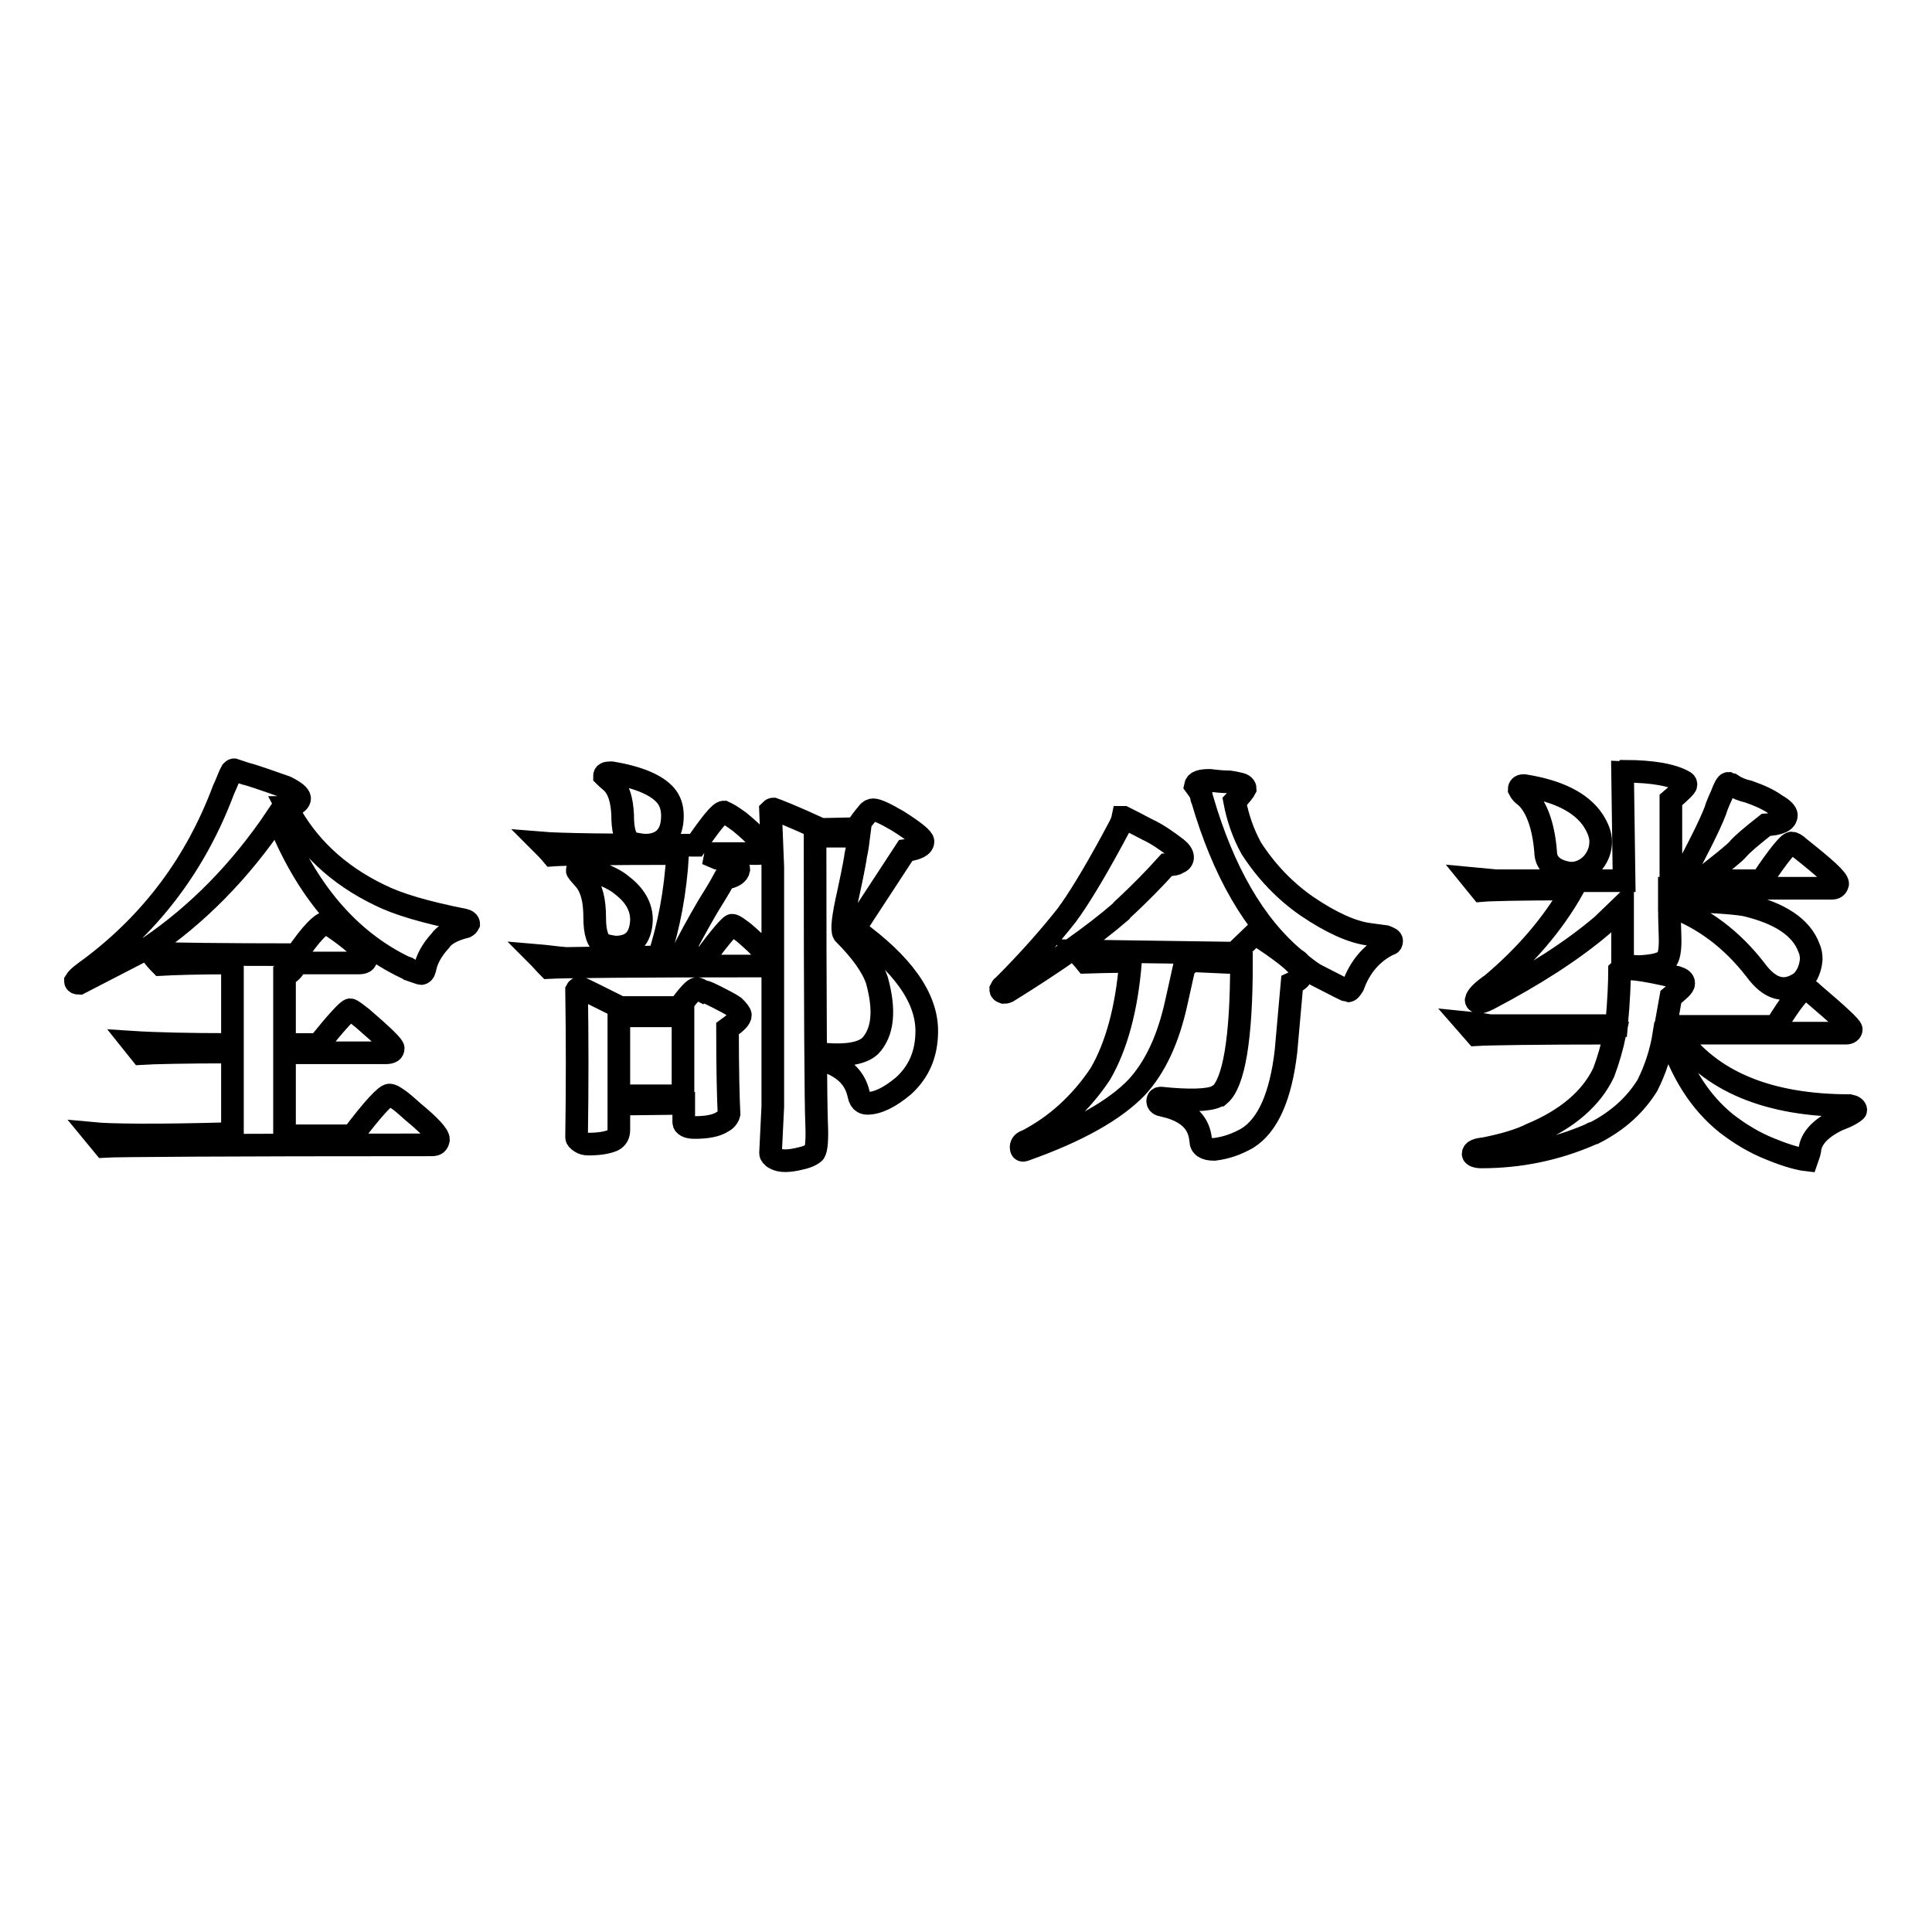 <?xml version="1.0" encoding="utf-8"?>
<!-- Svg Vector Icons : http://www.onlinewebfonts.com/icon -->
<!DOCTYPE svg PUBLIC "-//W3C//DTD SVG 1.1//EN" "http://www.w3.org/Graphics/SVG/1.1/DTD/svg11.dtd">
<svg version="1.1" xmlns="http://www.w3.org/2000/svg" xmlns:xlink="http://www.w3.org/1999/xlink" x="0px" y="0px" viewBox="0 0 256 256" enable-background="new 0 0 256 256" xml:space="preserve">
<g><g><path stroke-width="3" fill-opacity="0" stroke="#000000"  d="M29.6,104.7c-3.6,9.6-9.4,17.4-17.5,23.5c-1.1,0.8-1.8,1.3-2.1,1.8c0,0.2,0.2,0.3,0.5,0.3l9.3-4.8c6.3-4.3,12-10,16.9-17.3c3.8,9.7,9.5,16.4,17,20c0.2,0,0.4,0.1,0.6,0.3c0.9,0.3,1.4,0.5,1.5,0.5c0.2,0,0.4-0.2,0.5-0.6c0.2-1.2,0.9-2.5,2-3.7c0.6-0.9,1.8-1.5,3.4-1.9c0.2-0.1,0.3-0.2,0.4-0.4c0-0.2-0.2-0.4-0.6-0.5c-5.1-1-8.8-2.1-11.2-3.3c-5.6-2.7-9.7-6.6-12.3-11.6c0.2,0,0.4-0.1,0.7-0.3c0.1,0,0.2,0,0.3-0.1c0.4-0.2,0.7-0.5,0.7-0.8c0-0.4-0.6-0.9-1.8-1.5c-3.1-1.1-4.9-1.7-5.4-1.8l-1.5-0.5c-0.1,0-0.2,0.1-0.3,0.2C30.4,102.7,30.2,103.4,29.6,104.7L29.6,104.7z M12.4,150.2l1.4,1.7c1.5-0.1,16-0.2,43.4-0.2c0.6,0,0.8-0.2,0.9-0.7c0-0.6-1.1-1.8-3.4-3.7c-1-0.9-1.7-1.5-2.2-1.8c-0.3-0.2-0.6-0.4-0.9-0.4c-0.5,0-2.2,1.8-4.9,5.4h-9v-11h13.4c0.7,0,1-0.2,1-0.6c0-0.3-1.3-1.6-4.1-4c-0.9-0.7-1.4-1.1-1.6-1.1c-0.3,0-1.7,1.5-4.2,4.6h-4.5v-9.2c0.7-0.2,1.2-0.7,1.6-1.6h8.2c0.7,0,1-0.2,1-0.6c0-0.7-1.2-1.9-3.7-3.7c-0.9-0.6-1.4-1-1.6-1c-0.6,0-2,1.4-3.9,4.2c-10.1,0-16.5-0.1-19.3-0.2c0.4,0.5,0.8,1,1.3,1.5c1.8-0.1,4.9-0.2,9.5-0.2v10.8c-5.8,0-10.2-0.1-13.3-0.3c0.4,0.5,0.8,1,1.2,1.5c1.6-0.1,5.7-0.2,12.1-0.2v10.8C20.6,150.5,14.5,150.4,12.4,150.2z"/><path stroke-width="3" fill-opacity="0" stroke="#000000"  d="M75,127c-1.3-0.1-2.6-0.3-3.8-0.4c0.5,0.5,1,1.1,1.5,1.6c1.9-0.1,11.4-0.2,28.6-0.2c0.4,0,0.6-0.2,0.6-0.6c0-0.7-1.1-1.9-3.3-3.8c-0.8-0.6-1.3-1-1.6-1c-0.2,0-1.5,1.4-3.6,4.3h-3.3c1.1-2.2,2.3-4.4,3.7-6.8c0.6-1,1.4-2.2,2.2-3.7c1.2-0.2,1.8-0.6,1.9-1.2c0-0.4-0.7-0.9-2.2-1.3c-0.2-0.1-0.5-0.2-0.7-0.2c-0.5-0.2-0.9-0.4-1.4-0.6h6.8c0.6,0,0.8-0.2,0.9-0.6c0-0.5-1.1-1.8-3.3-3.6l-0.7-0.5c-0.7-0.5-1.2-0.7-1.4-0.8c-0.5,0-1.7,1.5-3.7,4.4c-11.2,0-18.1-0.1-20.5-0.3c0.5,0.5,1,1,1.5,1.6c1.3-0.1,6.8-0.2,16.6-0.2c-0.3,5.2-1.2,9.7-2.5,13.7L75,127L75,127z M77.5,116.6c0.9,1.1,1.3,2.7,1.3,5c0,2,0.4,3.2,1.2,3.6c0.4,0.1,0.8,0.2,1.5,0.3c2.3,0,3.4-1.2,3.5-3.6c0-1.8-0.9-3.3-2.6-4.6c-0.8-0.7-2.1-1.3-4-2c-0.8-0.2-1.2-0.4-1.4-0.4c-0.3,0-0.5,0.1-0.5,0.4C76.4,115.4,76.8,115.8,77.5,116.6L77.5,116.6z M90.6,146.2v2.5c0,0.4,0.5,0.7,1.4,0.7c1.6,0,2.9-0.2,3.8-0.8c0.4-0.2,0.7-0.6,0.8-1c-0.1-2-0.2-5.7-0.2-11.3c1.1-0.8,1.7-1.3,1.7-1.8c0-0.2-0.3-0.6-0.8-1.1c-0.3-0.2-0.6-0.4-1-0.6c-1.9-1-2.9-1.5-3.1-1.4c-0.4-0.2-0.6-0.4-0.9-0.4c-0.3,0-1.1,0.8-2.3,2.5h-7.8c-3.2-1.6-5-2.5-5.3-2.6c-0.2,0-0.4,0.1-0.5,0.3c0.1,6.3,0.1,12.8,0,19.5c0,0.2,0.2,0.4,0.5,0.6c0.3,0.2,0.6,0.3,1.1,0.3c1.4,0,2.5-0.2,3.2-0.5c0.6-0.3,0.8-0.8,0.8-1.4v-3.4L90.6,146.2L90.6,146.2z M82,145.2l0-10.6l8.5,0v10.6H82L82,145.2z M81.1,103.7c0.9,0.9,1.3,2.3,1.4,4.2c0,2,0.3,3.2,1,3.7c0.4,0.2,1.1,0.3,1.9,0.4c2.4,0,3.7-1.3,3.7-3.9c0-1.1-0.3-2-0.9-2.7c-1.2-1.4-3.6-2.4-7.1-3c-0.1,0-0.2,0-0.3,0c-0.4,0-0.7,0.1-0.7,0.4C80.2,102.9,80.5,103.2,81.1,103.7L81.1,103.7z M108.8,109.9c-3.9-1.8-6-2.6-6.3-2.7c-0.1,0-0.2,0-0.4,0.2l0.3,7.5v31.7l-0.3,6.2c0,0.2,0.2,0.5,0.6,0.7c0.7,0.4,1.8,0.4,3.4,0c0.9-0.2,1.5-0.5,1.8-0.8c0.3-0.4,0.4-1.8,0.3-4c-0.1-2.3-0.2-14.9-0.2-37.9h5.8c-0.1,0.8-0.2,1.6-0.4,2.5c0,0.1-0.3,1.9-1,5.1c-0.7,3.1-0.9,4.8-0.6,5.3c2.3,2.3,3.8,4.4,4.4,6.2c1.1,4,0.8,6.9-0.9,8.7c-1.1,1-3.1,1.3-5.9,1.1c-0.2,0.1-0.4,0.2-0.6,0.3c0,0.2,0.2,0.4,0.6,0.6c0.3,0.1,0.7,0.2,1,0.4c1.9,0.9,3,2.2,3.4,4.1c0.1,0.5,0.3,0.8,0.5,0.9c0.1,0.1,0.3,0.2,0.6,0.2c1.4,0,3-0.8,4.8-2.3c2.1-1.9,3.1-4.3,3.1-7.3c0-4.4-3.2-8.9-9.6-13.5l6.8-10.4c1.5-0.2,2.3-0.6,2.3-1.2c0-0.4-1.1-1.3-3.3-2.7c-1.7-1-2.8-1.5-3.3-1.5c-0.2,0-0.5,0.1-0.7,0.4c-0.5,0.6-1.1,1.3-1.5,2.1L108.8,109.9L108.8,109.9z"/><path stroke-width="3" fill-opacity="0" stroke="#000000"  d="M148.3,109.6c-2.6,4.9-4.8,8.6-6.4,10.9c-0.1,0.1-0.3,0.4-0.5,0.7c-2.2,2.8-5,6-8.5,9.5c-0.1,0-0.2,0.2-0.3,0.4c0,0.2,0.1,0.3,0.4,0.4c0.1,0,0.3,0,0.5-0.1c6.3-3.9,11.3-7.4,15-10.6c0.2-0.3,0.6-0.6,0.9-0.9c1.6-1.5,3.4-3.3,5.2-5.3c0.8,0,1.3-0.1,1.5-0.3c0.4-0.1,0.6-0.4,0.6-0.7c0-0.4-0.3-0.8-0.8-1.2c-1.3-1-2.6-1.9-3.9-2.5c-1.9-1-2.9-1.5-3.1-1.6l-0.1,0C148.7,108.8,148.5,109.2,148.3,109.6L148.3,109.6z M164.5,127.6c0,10-1,15.9-2.9,17.5c-0.1,0-0.3,0.1-0.4,0.2c-1.1,0.5-3.6,0.6-7.4,0.2c-0.2,0-0.4,0.1-0.4,0.4c0,0.2,0.1,0.4,0.4,0.5l1.2,0.3c2.6,0.8,3.9,2.2,4.1,4.4c0,0.8,0.6,1.2,1.8,1.2c1.6-0.2,3-0.7,4.4-1.5c2.7-1.7,4.4-5.5,5.1-11.5l0.8-9c0.9-0.4,1.3-0.8,1.3-1.3c0-0.8-1.7-2.3-5-4.5c-0.6-0.4-1-0.7-1.3-0.7l-2.6,2.5l-21-0.3c0.4,0.5,0.9,1,1.3,1.5c3.1-0.1,5.1-0.1,5.9-0.1c-0.5,6.3-1.9,11.3-4,14.9c-2.6,3.9-5.9,6.9-9.8,8.9c-0.4,0.1-0.7,0.4-0.7,0.8c0,0.3,0.1,0.5,0.4,0.4c7.1-2.5,12-5.3,14.9-8.3c2.4-2.6,4.2-6.3,5.3-11.4l1-4.5c0.3-0.3,0.7-0.6,1-0.9L164.5,127.6L164.5,127.6z M184.1,125.1c0.2,0,0.3-0.2,0.3-0.4c0-0.3-0.3-0.4-0.8-0.6l-2.2-0.3c-2.3-0.3-5.1-1.6-8.2-3.7c-2.9-2-5.4-4.6-7.4-7.7c-1.1-2-1.8-4.1-2.2-6.2c0.9-0.9,1.3-1.5,1.4-1.7c0-0.2-0.2-0.5-0.6-0.6c-0.4-0.1-0.8-0.2-1.5-0.3c-0.9,0-1.8-0.1-2.6-0.2c-1.2,0-1.8,0.2-1.9,0.7c0.6,0.8,0.8,1.2,0.8,1.4c0,0.1,0,0.3,0.1,0.4c2.8,9.6,6.9,16.7,12.3,21.2c0.2,0.1,0.5,0.3,0.7,0.6c1,0.8,1.7,1.3,2.1,1.5c2.7,1.4,4.1,2.1,4.2,2.1c0.2,0,0.4-0.2,0.7-0.7C180.2,128.1,181.8,126.2,184.1,125.1z"/><path stroke-width="3" fill-opacity="0" stroke="#000000"  d="M194.2,135.5l1.4,1.6c1.7-0.1,7.9-0.2,18.4-0.2c-0.4,1.9-0.9,3.6-1.5,5.2c-1.6,3.4-4.8,6.2-9.6,8.2c-1.6,0.8-3.7,1.4-6.2,1.9c-1,0.1-1.5,0.3-1.5,0.7c0,0.2,0.4,0.4,1.1,0.4c5.1,0,9.9-1,14.5-3c0.1-0.1,0.3-0.2,0.5-0.2c3.1-1.6,5.4-3.7,7-6.3c1-2,1.8-4.3,2.2-6.9h0.6c1.7,5.3,4.2,9.2,7.7,12c1.7,1.3,3.6,2.5,5.9,3.4c2.2,0.9,3.8,1.3,4.7,1.4c0.1-0.3,0.3-0.7,0.4-1.2c0.1-1.6,1.4-3,3.7-4.1c0.3-0.1,0.7-0.3,1.2-0.5c0.8-0.4,1.2-0.7,1.2-0.8c0-0.3-0.3-0.5-0.8-0.6c-10.8,0-18.5-3.2-23-9.6h22.5c0.4,0,0.7-0.2,0.7-0.5c0-0.3-1.7-1.9-5-4.7c-0.4-0.4-0.8-0.7-1-0.7c-0.6,0-1.9,1.6-4,5h-14.6l0.7-3.9c1.1-0.9,1.7-1.4,1.7-1.8c0-0.4-0.3-0.6-0.9-0.8c-4.6-1.1-7.1-1.4-7.6-0.9c0,1.5-0.1,4-0.4,7.3h-16.8C196.3,135.7,195.2,135.6,194.2,135.5L194.2,135.5z M225.2,116.7c2.8-2.2,4.6-3.6,5.1-4.2c0.6-0.7,1.8-1.7,3.7-3.2c1.8-0.1,2.7-0.5,2.7-1.3c0-0.3-0.4-0.8-1.3-1.3c-1.1-0.8-2.3-1.3-3.7-1.8c-0.9-0.2-1.6-0.5-2.2-0.9c-0.1,0-0.3-0.1-0.5-0.2c-0.2,0-0.5,0.5-0.9,1.6c-0.2,0.4-0.4,0.9-0.6,1.4c-0.4,1.4-2,4.7-4.8,9.9h-1.3v-10.7c1.3-1.1,2-1.8,2-2c0-0.1,0-0.3-0.2-0.4c-1.5-0.9-4.2-1.4-7.9-1.4c0,0-0.1,0.1-0.3,0.1l0.2,14.4h-17l-3.2-0.3l1.3,1.6c1.1-0.1,5.1-0.2,12.1-0.2c-2.6,4.6-6.2,8.8-10.7,12.6c-1.3,0.9-2,1.6-2.1,2.1c0,0.2,0.2,0.3,0.5,0.3c0.1,0,0.5-0.1,1.1-0.4c6.1-3.2,11.1-6.4,15.1-9.8l2.7-2.6l0,7.5c0,0,0,0.1,0.2,0.2c0.7,0.4,1.9,0.5,3.8,0.2c0.6-0.1,1.3-0.3,1.8-0.7c0.3-0.3,0.5-1.2,0.5-2.5c0-1-0.1-2.6-0.1-4.7c4.5,1.6,8.3,4.5,11.4,8.5c1.9,2.6,3.9,3.2,6.1,1.6c0.8-0.8,1.2-1.8,1.3-3c0-0.5-0.1-1.1-0.3-1.5c-1-2.7-3.8-4.6-8.5-5.7c-1.9-0.3-5.2-0.5-10-0.6v-1.6h21.5c0.5,0,0.7-0.2,0.8-0.6c0-0.6-1.7-2.1-5.1-4.8c-0.4-0.4-0.8-0.6-1-0.6c-0.4,0-1.8,1.7-4,5H225.2L225.2,116.7z M202.1,105.5c1.4,1.2,2.4,3.7,2.7,7.3c0,1.6,1.1,2.6,3.2,2.9c0,0,0.1,0,0.2,0c1.1,0,2.1-0.5,2.9-1.4c0.7-0.9,1-1.8,1-2.8c0-0.8-0.3-1.7-1-2.8c-1.6-2.4-4.7-3.9-9.1-4.6c-0.1,0-0.2,0-0.2,0c-0.3,0-0.5,0.2-0.5,0.5C201.5,105,201.8,105.3,202.1,105.5z"/></g></g>
</svg>